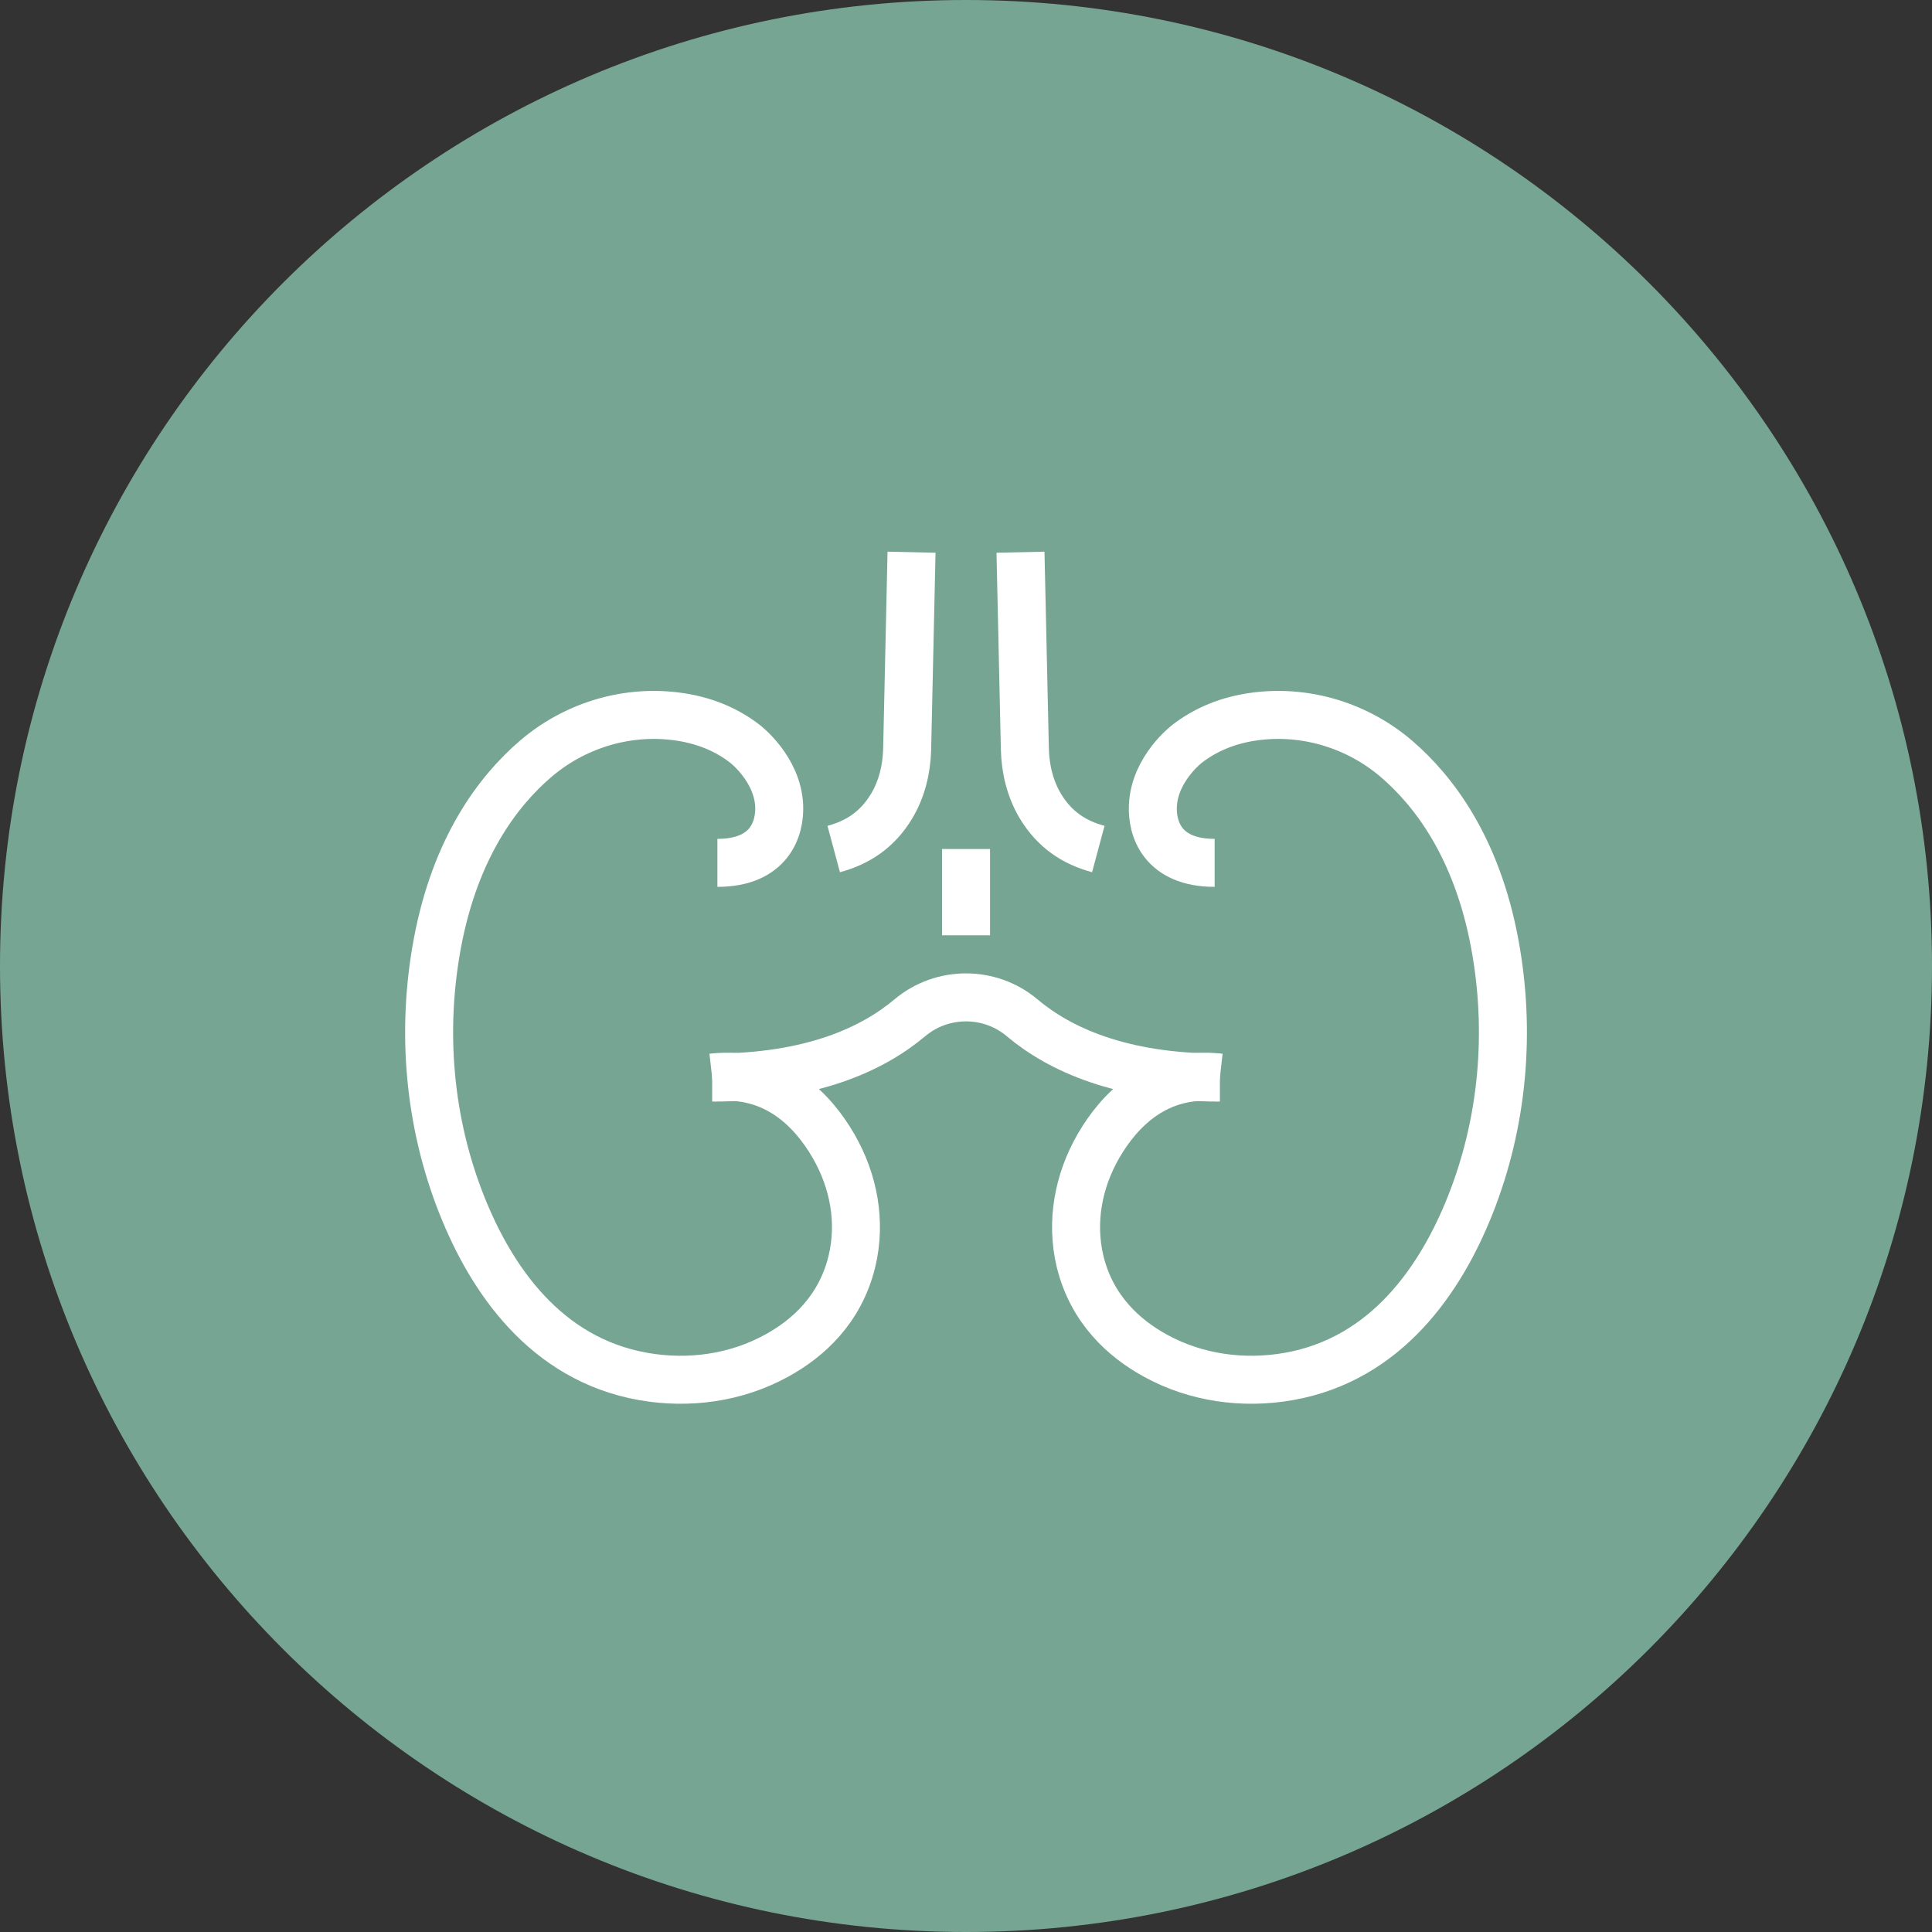 <?xml version="1.0" encoding="utf-8"?>
<!-- Generator: Adobe Illustrator 15.1.0, SVG Export Plug-In . SVG Version: 6.00 Build 0)  -->
<!DOCTYPE svg PUBLIC "-//W3C//DTD SVG 1.1//EN" "http://www.w3.org/Graphics/SVG/1.1/DTD/svg11.dtd">
<svg version="1.1" id="レイヤー_1" xmlns="http://www.w3.org/2000/svg" xmlns:xlink="http://www.w3.org/1999/xlink" x="0px"
	 y="0px" width="83px" height="83px" viewBox="0 0 83 83" enable-background="new 0 0 83 83" xml:space="preserve">
<rect x="0" y="0" width="83" height="83" fill="#333333" stroke="none"/>
<path fill="#77A593" d="M83,41.5C83,64.419,64.421,83,41.502,83S0,64.419,0,41.5C0,18.581,18.583,0,41.502,0S83,18.581,83,41.5"/>
<path fill="none" stroke="#FFFFFF" stroke-width="2.062" stroke-miterlimit="10" d="M52.407,46.293
	c-2.713-0.309-4.328,1.409-5.215,2.938c-0.87,1.505-1.196,3.269-0.792,4.958c0.505,2.08,1.907,3.32,3.226,4.045
	c1.742,0.963,3.784,1.246,5.745,0.9c4.224-0.748,6.539-4.221,7.786-7.349c1.417-3.562,1.758-7.478,1.057-11.25
	c-0.77-4.132-2.614-6.551-4.211-7.925c-1.644-1.412-3.818-2.098-5.972-1.845c-1.297,0.152-2.285,0.611-3.032,1.19
	c0,0-1.401,1.063-1.47,2.661c-0.047,0.974,0.401,2.453,2.653,2.453"/>
<path fill="none" stroke="#FFFFFF" stroke-width="2.062" stroke-miterlimit="10" d="M43.841,23.723l0.188,8.465
	c0.022,0.861,0.229,1.719,0.674,2.456c0.598,0.983,1.424,1.547,2.481,1.831"/>
<path fill="none" stroke="#FFFFFF" stroke-width="2.062" stroke-miterlimit="10" d="M30.595,46.293
	c2.713-0.309,4.328,1.409,5.212,2.938c0.873,1.505,1.199,3.269,0.792,4.958c-0.502,2.08-1.903,3.32-3.223,4.045
	c-1.742,0.963-3.784,1.246-5.745,0.9c-4.224-0.748-6.54-4.221-7.785-7.349c-1.418-3.562-1.759-7.478-1.058-11.25
	c0.77-4.132,2.614-6.551,4.213-7.925c1.642-1.412,3.816-2.098,5.969-1.845c1.299,0.152,2.287,0.611,3.033,1.19
	c0,0,1.399,1.063,1.471,2.661c0.043,0.974-0.405,2.453-2.654,2.453"/>
<path fill="none" stroke="#FFFFFF" stroke-width="2.062" stroke-miterlimit="10" d="M39.16,23.723l-0.188,8.465
	c-0.022,0.861-0.229,1.719-0.674,2.456c-0.597,0.983-1.424,1.547-2.481,1.831"/>
<path fill="none" stroke="#FFFFFF" stroke-width="2.062" stroke-miterlimit="10" d="M30.595,46.293c4.262,0,6.89-1.22,8.495-2.57
	c1.388-1.166,3.434-1.166,4.819,0c1.605,1.351,4.237,2.57,8.498,2.57"/>
<line fill="none" stroke="#FFFFFF" stroke-width="2.062" stroke-miterlimit="10" x1="41.502" y1="40.181" x2="41.502" y2="36.474"/>
</svg>
